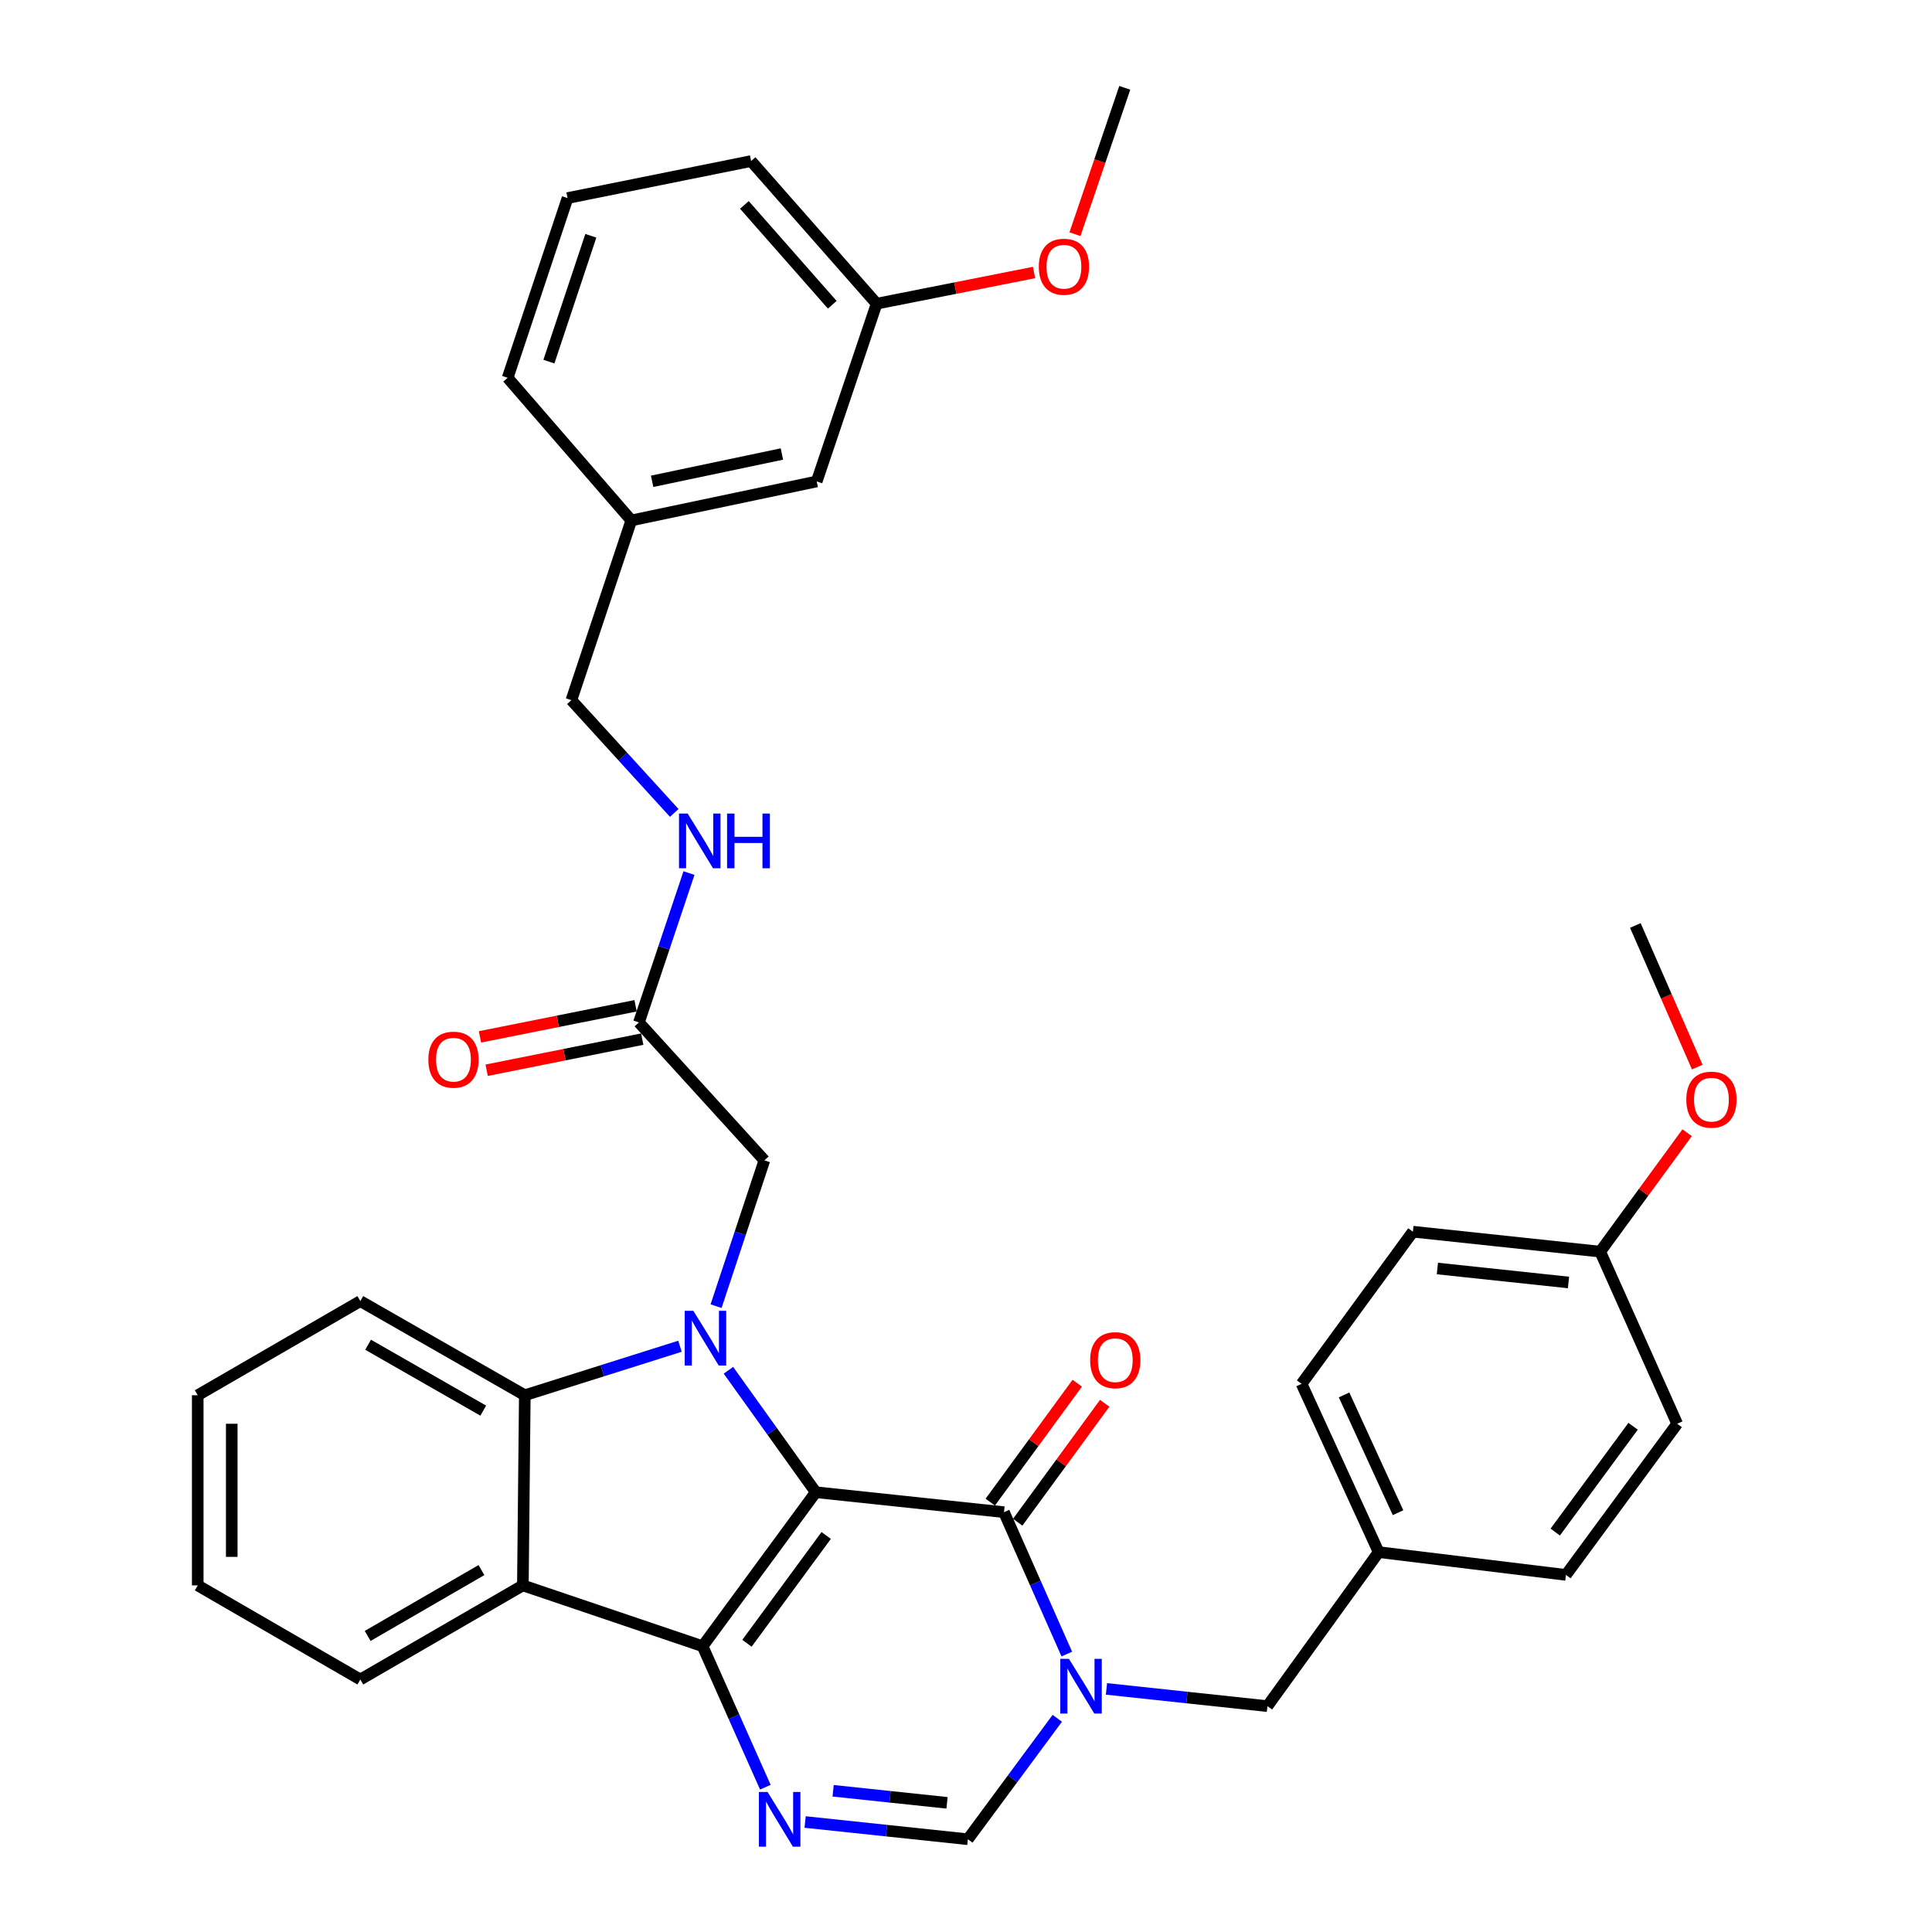 <?xml version='1.0' encoding='iso-8859-1'?>
<svg version='1.1' baseProfile='full'
              xmlns='http://www.w3.org/2000/svg'
                      xmlns:rdkit='http://www.rdkit.org/xml'
                      xmlns:xlink='http://www.w3.org/1999/xlink'
                  xml:space='preserve'
width='1000px' height='1000px' viewBox='0 0 1000 1000'>
<!-- END OF HEADER -->
<rect style='opacity:1.0;fill:#FFFFFF;stroke:none' width='1000' height='1000' x='0' y='0'> </rect>
<path class='bond-0' d='M 422.237,772.369 L 363.66,852.082' style='fill:none;fill-rule:evenodd;stroke:#000000;stroke-width:6px;stroke-linecap:butt;stroke-linejoin:miter;stroke-opacity:1' />
<path class='bond-0' d='M 427.637,794.751 L 386.633,850.55' style='fill:none;fill-rule:evenodd;stroke:#000000;stroke-width:6px;stroke-linecap:butt;stroke-linejoin:miter;stroke-opacity:1' />
<path class='bond-1' d='M 422.237,772.369 L 399.64,740.813' style='fill:none;fill-rule:evenodd;stroke:#000000;stroke-width:6px;stroke-linecap:butt;stroke-linejoin:miter;stroke-opacity:1' />
<path class='bond-1' d='M 399.64,740.813 L 377.042,709.257' style='fill:none;fill-rule:evenodd;stroke:#0000FF;stroke-width:6px;stroke-linecap:butt;stroke-linejoin:miter;stroke-opacity:1' />
<path class='bond-2' d='M 422.237,772.369 L 519.663,782.697' style='fill:none;fill-rule:evenodd;stroke:#000000;stroke-width:6px;stroke-linecap:butt;stroke-linejoin:miter;stroke-opacity:1' />
<path class='bond-4' d='M 363.66,852.082 L 379.905,888.572' style='fill:none;fill-rule:evenodd;stroke:#000000;stroke-width:6px;stroke-linecap:butt;stroke-linejoin:miter;stroke-opacity:1' />
<path class='bond-4' d='M 379.905,888.572 L 396.15,925.062' style='fill:none;fill-rule:evenodd;stroke:#0000FF;stroke-width:6px;stroke-linecap:butt;stroke-linejoin:miter;stroke-opacity:1' />
<path class='bond-5' d='M 363.66,852.082 L 270.636,820.597' style='fill:none;fill-rule:evenodd;stroke:#000000;stroke-width:6px;stroke-linecap:butt;stroke-linejoin:miter;stroke-opacity:1' />
<path class='bond-6' d='M 351.955,696.812 L 311.799,709.493' style='fill:none;fill-rule:evenodd;stroke:#0000FF;stroke-width:6px;stroke-linecap:butt;stroke-linejoin:miter;stroke-opacity:1' />
<path class='bond-6' d='M 311.799,709.493 L 271.643,722.174' style='fill:none;fill-rule:evenodd;stroke:#000000;stroke-width:6px;stroke-linecap:butt;stroke-linejoin:miter;stroke-opacity:1' />
<path class='bond-8' d='M 370.641,676.062 L 383.142,638.331' style='fill:none;fill-rule:evenodd;stroke:#0000FF;stroke-width:6px;stroke-linecap:butt;stroke-linejoin:miter;stroke-opacity:1' />
<path class='bond-8' d='M 383.142,638.331 L 395.643,600.599' style='fill:none;fill-rule:evenodd;stroke:#000000;stroke-width:6px;stroke-linecap:butt;stroke-linejoin:miter;stroke-opacity:1' />
<path class='bond-3' d='M 519.663,782.697 L 535.921,819.421' style='fill:none;fill-rule:evenodd;stroke:#000000;stroke-width:6px;stroke-linecap:butt;stroke-linejoin:miter;stroke-opacity:1' />
<path class='bond-3' d='M 535.921,819.421 L 552.18,856.145' style='fill:none;fill-rule:evenodd;stroke:#0000FF;stroke-width:6px;stroke-linecap:butt;stroke-linejoin:miter;stroke-opacity:1' />
<path class='bond-11' d='M 526.768,787.894 L 549.278,757.116' style='fill:none;fill-rule:evenodd;stroke:#000000;stroke-width:6px;stroke-linecap:butt;stroke-linejoin:miter;stroke-opacity:1' />
<path class='bond-11' d='M 549.278,757.116 L 571.788,726.338' style='fill:none;fill-rule:evenodd;stroke:#FF0000;stroke-width:6px;stroke-linecap:butt;stroke-linejoin:miter;stroke-opacity:1' />
<path class='bond-11' d='M 512.558,777.501 L 535.068,746.723' style='fill:none;fill-rule:evenodd;stroke:#000000;stroke-width:6px;stroke-linecap:butt;stroke-linejoin:miter;stroke-opacity:1' />
<path class='bond-11' d='M 535.068,746.723 L 557.577,715.945' style='fill:none;fill-rule:evenodd;stroke:#FF0000;stroke-width:6px;stroke-linecap:butt;stroke-linejoin:miter;stroke-opacity:1' />
<path class='bond-7' d='M 547.248,889.391 L 524.105,920.692' style='fill:none;fill-rule:evenodd;stroke:#0000FF;stroke-width:6px;stroke-linecap:butt;stroke-linejoin:miter;stroke-opacity:1' />
<path class='bond-7' d='M 524.105,920.692 L 500.962,951.992' style='fill:none;fill-rule:evenodd;stroke:#000000;stroke-width:6px;stroke-linecap:butt;stroke-linejoin:miter;stroke-opacity:1' />
<path class='bond-10' d='M 572.705,874.177 L 614.36,878.637' style='fill:none;fill-rule:evenodd;stroke:#0000FF;stroke-width:6px;stroke-linecap:butt;stroke-linejoin:miter;stroke-opacity:1' />
<path class='bond-10' d='M 614.36,878.637 L 656.016,883.096' style='fill:none;fill-rule:evenodd;stroke:#000000;stroke-width:6px;stroke-linecap:butt;stroke-linejoin:miter;stroke-opacity:1' />
<path class='bond-36' d='M 416.735,943.07 L 458.849,947.531' style='fill:none;fill-rule:evenodd;stroke:#0000FF;stroke-width:6px;stroke-linecap:butt;stroke-linejoin:miter;stroke-opacity:1' />
<path class='bond-36' d='M 458.849,947.531 L 500.962,951.992' style='fill:none;fill-rule:evenodd;stroke:#000000;stroke-width:6px;stroke-linecap:butt;stroke-linejoin:miter;stroke-opacity:1' />
<path class='bond-36' d='M 431.224,926.901 L 460.703,930.024' style='fill:none;fill-rule:evenodd;stroke:#0000FF;stroke-width:6px;stroke-linecap:butt;stroke-linejoin:miter;stroke-opacity:1' />
<path class='bond-36' d='M 460.703,930.024 L 490.182,933.146' style='fill:none;fill-rule:evenodd;stroke:#000000;stroke-width:6px;stroke-linecap:butt;stroke-linejoin:miter;stroke-opacity:1' />
<path class='bond-18' d='M 270.636,820.597 L 186.502,869.306' style='fill:none;fill-rule:evenodd;stroke:#000000;stroke-width:6px;stroke-linecap:butt;stroke-linejoin:miter;stroke-opacity:1' />
<path class='bond-18' d='M 249.195,812.668 L 190.301,846.763' style='fill:none;fill-rule:evenodd;stroke:#000000;stroke-width:6px;stroke-linecap:butt;stroke-linejoin:miter;stroke-opacity:1' />
<path class='bond-35' d='M 270.636,820.597 L 271.643,722.174' style='fill:none;fill-rule:evenodd;stroke:#000000;stroke-width:6px;stroke-linecap:butt;stroke-linejoin:miter;stroke-opacity:1' />
<path class='bond-21' d='M 271.643,722.174 L 186.502,673.446' style='fill:none;fill-rule:evenodd;stroke:#000000;stroke-width:6px;stroke-linecap:butt;stroke-linejoin:miter;stroke-opacity:1' />
<path class='bond-21' d='M 250.127,730.145 L 190.528,696.035' style='fill:none;fill-rule:evenodd;stroke:#000000;stroke-width:6px;stroke-linecap:butt;stroke-linejoin:miter;stroke-opacity:1' />
<path class='bond-9' d='M 395.643,600.599 L 330.699,529.22' style='fill:none;fill-rule:evenodd;stroke:#000000;stroke-width:6px;stroke-linecap:butt;stroke-linejoin:miter;stroke-opacity:1' />
<path class='bond-12' d='M 330.699,529.22 L 343.658,490.557' style='fill:none;fill-rule:evenodd;stroke:#000000;stroke-width:6px;stroke-linecap:butt;stroke-linejoin:miter;stroke-opacity:1' />
<path class='bond-12' d='M 343.658,490.557 L 356.617,451.894' style='fill:none;fill-rule:evenodd;stroke:#0000FF;stroke-width:6px;stroke-linecap:butt;stroke-linejoin:miter;stroke-opacity:1' />
<path class='bond-13' d='M 328.973,520.588 L 288.703,528.639' style='fill:none;fill-rule:evenodd;stroke:#000000;stroke-width:6px;stroke-linecap:butt;stroke-linejoin:miter;stroke-opacity:1' />
<path class='bond-13' d='M 288.703,528.639 L 248.432,536.689' style='fill:none;fill-rule:evenodd;stroke:#FF0000;stroke-width:6px;stroke-linecap:butt;stroke-linejoin:miter;stroke-opacity:1' />
<path class='bond-13' d='M 332.425,537.851 L 292.154,545.902' style='fill:none;fill-rule:evenodd;stroke:#000000;stroke-width:6px;stroke-linecap:butt;stroke-linejoin:miter;stroke-opacity:1' />
<path class='bond-13' d='M 292.154,545.902 L 251.884,553.953' style='fill:none;fill-rule:evenodd;stroke:#FF0000;stroke-width:6px;stroke-linecap:butt;stroke-linejoin:miter;stroke-opacity:1' />
<path class='bond-14' d='M 656.016,883.096 L 713.595,803.374' style='fill:none;fill-rule:evenodd;stroke:#000000;stroke-width:6px;stroke-linecap:butt;stroke-linejoin:miter;stroke-opacity:1' />
<path class='bond-15' d='M 348.988,420.776 L 322.37,391.588' style='fill:none;fill-rule:evenodd;stroke:#0000FF;stroke-width:6px;stroke-linecap:butt;stroke-linejoin:miter;stroke-opacity:1' />
<path class='bond-15' d='M 322.37,391.588 L 295.752,362.399' style='fill:none;fill-rule:evenodd;stroke:#000000;stroke-width:6px;stroke-linecap:butt;stroke-linejoin:miter;stroke-opacity:1' />
<path class='bond-22' d='M 713.595,803.374 L 810.532,815.169' style='fill:none;fill-rule:evenodd;stroke:#000000;stroke-width:6px;stroke-linecap:butt;stroke-linejoin:miter;stroke-opacity:1' />
<path class='bond-23' d='M 713.595,803.374 L 673.7,716.276' style='fill:none;fill-rule:evenodd;stroke:#000000;stroke-width:6px;stroke-linecap:butt;stroke-linejoin:miter;stroke-opacity:1' />
<path class='bond-23' d='M 723.617,782.977 L 695.69,722.009' style='fill:none;fill-rule:evenodd;stroke:#000000;stroke-width:6px;stroke-linecap:butt;stroke-linejoin:miter;stroke-opacity:1' />
<path class='bond-19' d='M 295.752,362.399 L 326.767,269.375' style='fill:none;fill-rule:evenodd;stroke:#000000;stroke-width:6px;stroke-linecap:butt;stroke-linejoin:miter;stroke-opacity:1' />
<path class='bond-16' d='M 422.726,249.197 L 326.767,269.375' style='fill:none;fill-rule:evenodd;stroke:#000000;stroke-width:6px;stroke-linecap:butt;stroke-linejoin:miter;stroke-opacity:1' />
<path class='bond-16' d='M 404.709,234.995 L 337.538,249.12' style='fill:none;fill-rule:evenodd;stroke:#000000;stroke-width:6px;stroke-linecap:butt;stroke-linejoin:miter;stroke-opacity:1' />
<path class='bond-20' d='M 422.726,249.197 L 453.741,157.19' style='fill:none;fill-rule:evenodd;stroke:#000000;stroke-width:6px;stroke-linecap:butt;stroke-linejoin:miter;stroke-opacity:1' />
<path class='bond-17' d='M 828.265,647.85 L 731.308,637.522' style='fill:none;fill-rule:evenodd;stroke:#000000;stroke-width:6px;stroke-linecap:butt;stroke-linejoin:miter;stroke-opacity:1' />
<path class='bond-17' d='M 811.856,663.807 L 743.987,656.577' style='fill:none;fill-rule:evenodd;stroke:#000000;stroke-width:6px;stroke-linecap:butt;stroke-linejoin:miter;stroke-opacity:1' />
<path class='bond-26' d='M 828.265,647.85 L 850.763,617.072' style='fill:none;fill-rule:evenodd;stroke:#000000;stroke-width:6px;stroke-linecap:butt;stroke-linejoin:miter;stroke-opacity:1' />
<path class='bond-26' d='M 850.763,617.072 L 873.262,586.294' style='fill:none;fill-rule:evenodd;stroke:#FF0000;stroke-width:6px;stroke-linecap:butt;stroke-linejoin:miter;stroke-opacity:1' />
<path class='bond-38' d='M 828.265,647.85 L 868.102,736.933' style='fill:none;fill-rule:evenodd;stroke:#000000;stroke-width:6px;stroke-linecap:butt;stroke-linejoin:miter;stroke-opacity:1' />
<path class='bond-33' d='M 186.502,869.306 L 102.348,820.597' style='fill:none;fill-rule:evenodd;stroke:#000000;stroke-width:6px;stroke-linecap:butt;stroke-linejoin:miter;stroke-opacity:1' />
<path class='bond-29' d='M 326.767,269.375 L 262.762,195.55' style='fill:none;fill-rule:evenodd;stroke:#000000;stroke-width:6px;stroke-linecap:butt;stroke-linejoin:miter;stroke-opacity:1' />
<path class='bond-27' d='M 453.741,157.19 L 494.479,149.118' style='fill:none;fill-rule:evenodd;stroke:#000000;stroke-width:6px;stroke-linecap:butt;stroke-linejoin:miter;stroke-opacity:1' />
<path class='bond-27' d='M 494.479,149.118 L 535.217,141.046' style='fill:none;fill-rule:evenodd;stroke:#FF0000;stroke-width:6px;stroke-linecap:butt;stroke-linejoin:miter;stroke-opacity:1' />
<path class='bond-39' d='M 453.741,157.19 L 388.767,83.365' style='fill:none;fill-rule:evenodd;stroke:#000000;stroke-width:6px;stroke-linecap:butt;stroke-linejoin:miter;stroke-opacity:1' />
<path class='bond-39' d='M 430.779,157.747 L 385.297,106.07' style='fill:none;fill-rule:evenodd;stroke:#000000;stroke-width:6px;stroke-linecap:butt;stroke-linejoin:miter;stroke-opacity:1' />
<path class='bond-34' d='M 186.502,673.446 L 102.348,722.174' style='fill:none;fill-rule:evenodd;stroke:#000000;stroke-width:6px;stroke-linecap:butt;stroke-linejoin:miter;stroke-opacity:1' />
<path class='bond-25' d='M 810.532,815.169 L 868.102,736.933' style='fill:none;fill-rule:evenodd;stroke:#000000;stroke-width:6px;stroke-linecap:butt;stroke-linejoin:miter;stroke-opacity:1' />
<path class='bond-25' d='M 804.988,792.999 L 845.286,738.234' style='fill:none;fill-rule:evenodd;stroke:#000000;stroke-width:6px;stroke-linecap:butt;stroke-linejoin:miter;stroke-opacity:1' />
<path class='bond-24' d='M 673.7,716.276 L 731.308,637.522' style='fill:none;fill-rule:evenodd;stroke:#000000;stroke-width:6px;stroke-linecap:butt;stroke-linejoin:miter;stroke-opacity:1' />
<path class='bond-31' d='M 878.499,552.318 L 862.478,515.671' style='fill:none;fill-rule:evenodd;stroke:#FF0000;stroke-width:6px;stroke-linecap:butt;stroke-linejoin:miter;stroke-opacity:1' />
<path class='bond-31' d='M 862.478,515.671 L 846.457,479.025' style='fill:none;fill-rule:evenodd;stroke:#000000;stroke-width:6px;stroke-linecap:butt;stroke-linejoin:miter;stroke-opacity:1' />
<path class='bond-32' d='M 556.393,121.217 L 569.287,83.336' style='fill:none;fill-rule:evenodd;stroke:#FF0000;stroke-width:6px;stroke-linecap:butt;stroke-linejoin:miter;stroke-opacity:1' />
<path class='bond-32' d='M 569.287,83.336 L 582.181,45.455' style='fill:none;fill-rule:evenodd;stroke:#000000;stroke-width:6px;stroke-linecap:butt;stroke-linejoin:miter;stroke-opacity:1' />
<path class='bond-28' d='M 293.757,102.525 L 262.762,195.55' style='fill:none;fill-rule:evenodd;stroke:#000000;stroke-width:6px;stroke-linecap:butt;stroke-linejoin:miter;stroke-opacity:1' />
<path class='bond-28' d='M 305.811,122.044 L 284.114,187.161' style='fill:none;fill-rule:evenodd;stroke:#000000;stroke-width:6px;stroke-linecap:butt;stroke-linejoin:miter;stroke-opacity:1' />
<path class='bond-30' d='M 293.757,102.525 L 388.767,83.365' style='fill:none;fill-rule:evenodd;stroke:#000000;stroke-width:6px;stroke-linecap:butt;stroke-linejoin:miter;stroke-opacity:1' />
<path class='bond-37' d='M 102.348,820.597 L 102.348,722.174' style='fill:none;fill-rule:evenodd;stroke:#000000;stroke-width:6px;stroke-linecap:butt;stroke-linejoin:miter;stroke-opacity:1' />
<path class='bond-37' d='M 119.954,805.834 L 119.954,736.937' style='fill:none;fill-rule:evenodd;stroke:#000000;stroke-width:6px;stroke-linecap:butt;stroke-linejoin:miter;stroke-opacity:1' />
<path  class='atom-2' d='M 358.887 678.486
L 368.167 693.486
Q 369.087 694.966, 370.567 697.646
Q 372.047 700.326, 372.127 700.486
L 372.127 678.486
L 375.887 678.486
L 375.887 706.806
L 372.007 706.806
L 362.047 690.406
Q 360.887 688.486, 359.647 686.286
Q 358.447 684.086, 358.087 683.406
L 358.087 706.806
L 354.407 706.806
L 354.407 678.486
L 358.887 678.486
' fill='#0000FF'/>
<path  class='atom-4' d='M 553.279 858.608
L 562.559 873.608
Q 563.479 875.088, 564.959 877.768
Q 566.439 880.448, 566.519 880.608
L 566.519 858.608
L 570.279 858.608
L 570.279 886.928
L 566.399 886.928
L 556.439 870.528
Q 555.279 868.608, 554.039 866.408
Q 552.839 864.208, 552.479 863.528
L 552.479 886.928
L 548.799 886.928
L 548.799 858.608
L 553.279 858.608
' fill='#0000FF'/>
<path  class='atom-5' d='M 397.286 927.513
L 406.566 942.513
Q 407.486 943.993, 408.966 946.673
Q 410.446 949.353, 410.526 949.513
L 410.526 927.513
L 414.286 927.513
L 414.286 955.833
L 410.406 955.833
L 400.446 939.433
Q 399.286 937.513, 398.046 935.313
Q 396.846 933.113, 396.486 932.433
L 396.486 955.833
L 392.806 955.833
L 392.806 927.513
L 397.286 927.513
' fill='#0000FF'/>
<path  class='atom-12' d='M 564.262 704.023
Q 564.262 697.223, 567.622 693.423
Q 570.982 689.623, 577.262 689.623
Q 583.542 689.623, 586.902 693.423
Q 590.262 697.223, 590.262 704.023
Q 590.262 710.903, 586.862 714.823
Q 583.462 718.703, 577.262 718.703
Q 571.022 718.703, 567.622 714.823
Q 564.262 710.943, 564.262 704.023
M 577.262 715.503
Q 581.582 715.503, 583.902 712.623
Q 586.262 709.703, 586.262 704.023
Q 586.262 698.463, 583.902 695.663
Q 581.582 692.823, 577.262 692.823
Q 572.942 692.823, 570.582 695.623
Q 568.262 698.423, 568.262 704.023
Q 568.262 709.743, 570.582 712.623
Q 572.942 715.503, 577.262 715.503
' fill='#FF0000'/>
<path  class='atom-13' d='M 355.933 421.096
L 365.213 436.096
Q 366.133 437.576, 367.613 440.256
Q 369.093 442.936, 369.173 443.096
L 369.173 421.096
L 372.933 421.096
L 372.933 449.416
L 369.053 449.416
L 359.093 433.016
Q 357.933 431.096, 356.693 428.896
Q 355.493 426.696, 355.133 426.016
L 355.133 449.416
L 351.453 449.416
L 351.453 421.096
L 355.933 421.096
' fill='#0000FF'/>
<path  class='atom-13' d='M 376.333 421.096
L 380.173 421.096
L 380.173 433.136
L 394.653 433.136
L 394.653 421.096
L 398.493 421.096
L 398.493 449.416
L 394.653 449.416
L 394.653 436.336
L 380.173 436.336
L 380.173 449.416
L 376.333 449.416
L 376.333 421.096
' fill='#0000FF'/>
<path  class='atom-14' d='M 221.711 548.489
Q 221.711 541.689, 225.071 537.889
Q 228.431 534.089, 234.711 534.089
Q 240.991 534.089, 244.351 537.889
Q 247.711 541.689, 247.711 548.489
Q 247.711 555.369, 244.311 559.289
Q 240.911 563.169, 234.711 563.169
Q 228.471 563.169, 225.071 559.289
Q 221.711 555.409, 221.711 548.489
M 234.711 559.969
Q 239.031 559.969, 241.351 557.089
Q 243.711 554.169, 243.711 548.489
Q 243.711 542.929, 241.351 540.129
Q 239.031 537.289, 234.711 537.289
Q 230.391 537.289, 228.031 540.089
Q 225.711 542.889, 225.711 548.489
Q 225.711 554.209, 228.031 557.089
Q 230.391 559.969, 234.711 559.969
' fill='#FF0000'/>
<path  class='atom-27' d='M 872.834 569.176
Q 872.834 562.376, 876.194 558.576
Q 879.554 554.776, 885.834 554.776
Q 892.114 554.776, 895.474 558.576
Q 898.834 562.376, 898.834 569.176
Q 898.834 576.056, 895.434 579.976
Q 892.034 583.856, 885.834 583.856
Q 879.594 583.856, 876.194 579.976
Q 872.834 576.096, 872.834 569.176
M 885.834 580.656
Q 890.154 580.656, 892.474 577.776
Q 894.834 574.856, 894.834 569.176
Q 894.834 563.616, 892.474 560.816
Q 890.154 557.976, 885.834 557.976
Q 881.514 557.976, 879.154 560.776
Q 876.834 563.576, 876.834 569.176
Q 876.834 574.896, 879.154 577.776
Q 881.514 580.656, 885.834 580.656
' fill='#FF0000'/>
<path  class='atom-28' d='M 537.687 138.06
Q 537.687 131.26, 541.047 127.46
Q 544.407 123.66, 550.687 123.66
Q 556.967 123.66, 560.327 127.46
Q 563.687 131.26, 563.687 138.06
Q 563.687 144.94, 560.287 148.86
Q 556.887 152.74, 550.687 152.74
Q 544.447 152.74, 541.047 148.86
Q 537.687 144.98, 537.687 138.06
M 550.687 149.54
Q 555.007 149.54, 557.327 146.66
Q 559.687 143.74, 559.687 138.06
Q 559.687 132.5, 557.327 129.7
Q 555.007 126.86, 550.687 126.86
Q 546.367 126.86, 544.007 129.66
Q 541.687 132.46, 541.687 138.06
Q 541.687 143.78, 544.007 146.66
Q 546.367 149.54, 550.687 149.54
' fill='#FF0000'/>
</svg>
